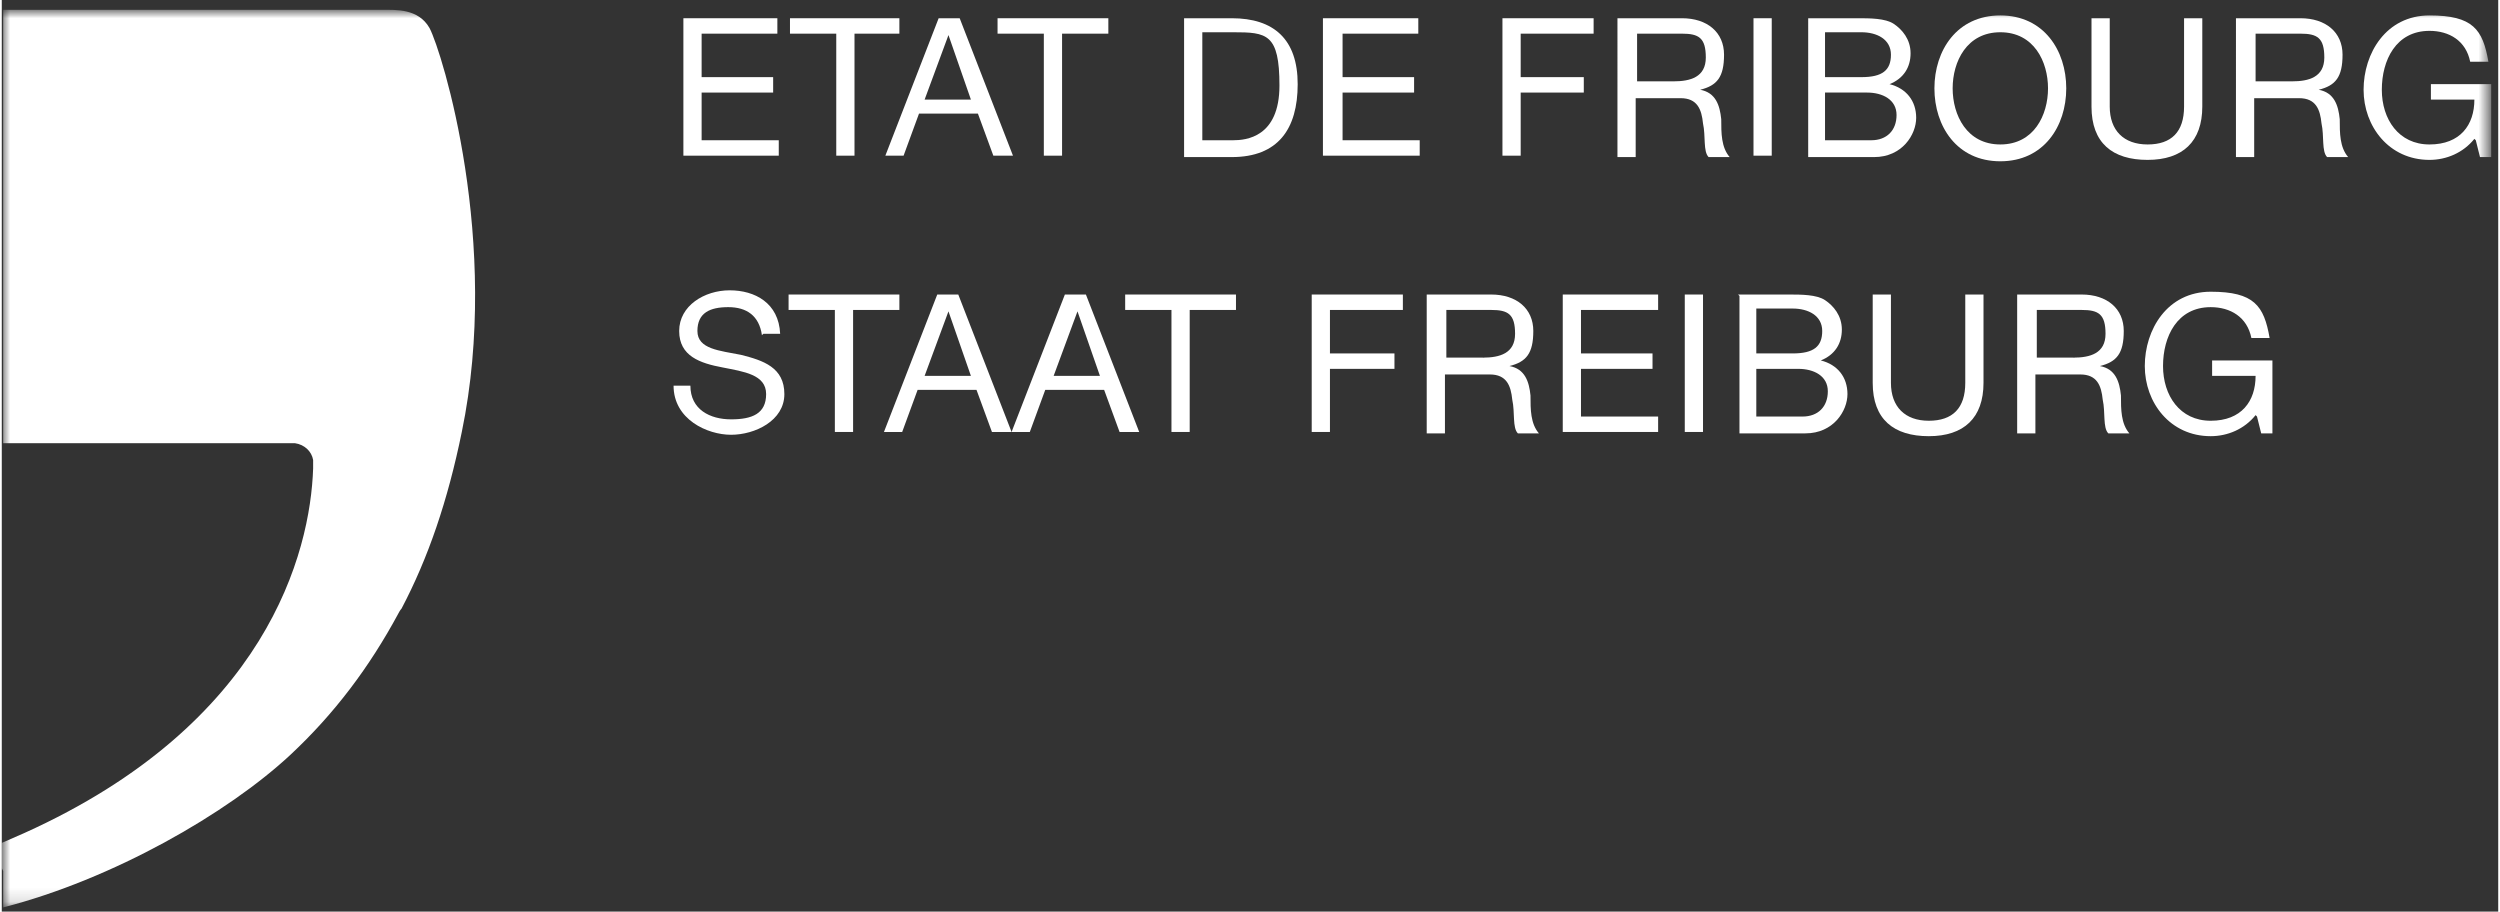 <?xml version="1.0" encoding="UTF-8"?>
<svg id="Ebene_1" xmlns="http://www.w3.org/2000/svg" width="62.8mm" height="22.9mm" version="1.1" xmlns:xlink="http://www.w3.org/1999/xlink" viewBox="0 0 178 65">
  <rect x="0" y="0" width="178" height="65" fill="#333333" stroke="none"/>
  <!-- Generator: Adobe Illustrator 29.8.2, SVG Export Plug-In . SVG Version: 2.1.1 Build 3)  -->
  <defs>
    <style>
      .st0 {
        mask: url(#mask-15);
      }

      .st1 {
        mask: url(#mask-5);
      }

      .st2 {
        mask: url(#mask-13);
      }

      .st3 {
        mask: url(#mask-1);
      }

      .st4 {
        mask: url(#mask-10);
      }

      .st5 {
        mask: url(#mask-6);
      }

      .st6 {
        mask: url(#mask-7);
      }

      .st7 {
        mask: url(#mask-18);
      }

      .st8 {
        mask: url(#mask-17);
      }

      .st9 {
        mask: url(#mask);
      }

      .st10 {
        fill: #fff;
        fill-rule: evenodd;
      }

      .st11 {
        mask: url(#mask-8);
      }

      .st12 {
        mask: url(#mask-9);
      }

      .st13 {
        mask: url(#mask-16);
      }

      .st14 {
        mask: url(#mask-19);
      }

      .st15 {
        mask: url(#mask-11);
      }

      .st16 {
        mask: url(#mask-12);
      }

      .st17 {
        mask: url(#mask-22);
      }

      .st18 {
        mask: url(#mask-4);
      }

      .st19 {
        mask: url(#mask-14);
      }

      .st20 {
        mask: url(#mask-3);
      }
    </style>
    <mask id="mask" x=".1" y=".8" width="177.3" height="63.9" maskUnits="userSpaceOnUse">
      <g id="mask-2">
        <polygon id="path-1" class="st10" points=".1 64.7 177.5 64.7 177.5 .8 .1 .8 .1 64.7"/>
      </g>
    </mask>
    <mask id="mask-1" x=".1" y=".8" width="177.3" height="63.9" maskUnits="userSpaceOnUse">
      <g id="mask-21" data-name="mask-2">
        <polygon id="path-11" data-name="path-1" class="st10" points=".1 64.7 177.5 64.7 177.5 .8 .1 .8 .1 64.7"/>
      </g>
    </mask>
    <mask id="mask-22" data-name="mask-2" x=".1" y=".8" width="177.3" height="63.9" maskUnits="userSpaceOnUse">
      <g id="mask-23" data-name="mask-2">
        <polygon id="path-12" data-name="path-1" class="st10" points=".1 64.7 177.5 64.7 177.5 .8 .1 .8 .1 64.7"/>
      </g>
    </mask>
    <mask id="mask-3" x=".1" y=".8" width="177.3" height="63.9" maskUnits="userSpaceOnUse">
      <g id="mask-24" data-name="mask-2">
        <polygon id="path-13" data-name="path-1" class="st10" points=".1 64.7 177.5 64.7 177.5 .8 .1 .8 .1 64.7"/>
      </g>
    </mask>
    <mask id="mask-4" x=".1" y=".8" width="177.3" height="63.9" maskUnits="userSpaceOnUse">
      <g id="mask-25" data-name="mask-2">
        <polygon id="path-14" data-name="path-1" class="st10" points=".1 64.7 177.5 64.7 177.5 .8 .1 .8 .1 64.7"/>
      </g>
    </mask>
    <mask id="mask-5" x=".1" y=".8" width="177.3" height="63.9" maskUnits="userSpaceOnUse">
      <g id="mask-26" data-name="mask-2">
        <polygon id="path-15" data-name="path-1" class="st10" points=".1 64.7 177.5 64.7 177.5 .8 .1 .8 .1 64.7"/>
      </g>
    </mask>
    <mask id="mask-6" x=".1" y=".8" width="177.3" height="63.9" maskUnits="userSpaceOnUse">
      <g id="mask-27" data-name="mask-2">
        <polygon id="path-16" data-name="path-1" class="st10" points=".1 64.7 177.5 64.7 177.5 .8 .1 .8 .1 64.7"/>
      </g>
    </mask>
    <mask id="mask-7" x=".1" y=".8" width="177.3" height="63.9" maskUnits="userSpaceOnUse">
      <g id="mask-28" data-name="mask-2">
        <polygon id="path-17" data-name="path-1" class="st10" points=".1 64.7 177.5 64.7 177.5 .8 .1 .8 .1 64.7"/>
      </g>
    </mask>
    <mask id="mask-8" x=".1" y=".8" width="177.3" height="63.9" maskUnits="userSpaceOnUse">
      <g id="mask-29" data-name="mask-2">
        <polygon id="path-18" data-name="path-1" class="st10" points=".1 64.7 177.5 64.7 177.5 .8 .1 .8 .1 64.7"/>
      </g>
    </mask>
    <mask id="mask-9" x=".1" y=".8" width="177.3" height="63.9" maskUnits="userSpaceOnUse">
      <g id="mask-210" data-name="mask-2">
        <polygon id="path-19" data-name="path-1" class="st10" points=".1 64.7 177.5 64.7 177.5 .8 .1 .8 .1 64.7"/>
      </g>
    </mask>
    <mask id="mask-10" x=".1" y=".8" width="177.3" height="63.9" maskUnits="userSpaceOnUse">
      <g id="mask-211" data-name="mask-2">
        <polygon id="path-110" data-name="path-1" class="st10" points=".1 64.7 177.5 64.7 177.5 .8 .1 .8 .1 64.7"/>
      </g>
    </mask>
    <mask id="mask-11" x=".1" y=".8" width="177.3" height="63.9" maskUnits="userSpaceOnUse">
      <g id="mask-212" data-name="mask-2">
        <polygon id="path-111" data-name="path-1" class="st10" points=".1 64.7 177.5 64.7 177.5 .8 .1 .8 .1 64.7"/>
      </g>
    </mask>
    <mask id="mask-12" x=".1" y=".8" width="177.3" height="63.9" maskUnits="userSpaceOnUse">
      <g id="mask-213" data-name="mask-2">
        <polygon id="path-112" data-name="path-1" class="st10" points=".1 64.7 177.5 64.7 177.5 .8 .1 .8 .1 64.7"/>
      </g>
    </mask>
    <mask id="mask-13" x=".1" y=".8" width="177.3" height="63.9" maskUnits="userSpaceOnUse">
      <g id="mask-214" data-name="mask-2">
        <polygon id="path-113" data-name="path-1" class="st10" points=".1 64.7 177.5 64.7 177.5 .8 .1 .8 .1 64.7"/>
      </g>
    </mask>
    <mask id="mask-14" x=".1" y=".8" width="177.3" height="63.9" maskUnits="userSpaceOnUse">
      <g id="mask-215" data-name="mask-2">
        <polygon id="path-114" data-name="path-1" class="st10" points=".1 64.7 177.5 64.7 177.5 .8 .1 .8 .1 64.7"/>
      </g>
    </mask>
    <mask id="mask-15" x=".1" y=".8" width="177.3" height="63.9" maskUnits="userSpaceOnUse">
      <g id="mask-216" data-name="mask-2">
        <polygon id="path-115" data-name="path-1" class="st10" points=".1 64.7 177.5 64.7 177.5 .8 .1 .8 .1 64.7"/>
      </g>
    </mask>
    <mask id="mask-16" x=".1" y=".8" width="177.3" height="63.9" maskUnits="userSpaceOnUse">
      <g id="mask-217" data-name="mask-2">
        <polygon id="path-116" data-name="path-1" class="st10" points=".1 64.7 177.5 64.7 177.5 .8 .1 .8 .1 64.7"/>
      </g>
    </mask>
    <mask id="mask-17" x=".1" y=".8" width="177.3" height="63.9" maskUnits="userSpaceOnUse">
      <g id="mask-218" data-name="mask-2">
        <polygon id="path-117" data-name="path-1" class="st10" points=".1 64.7 177.5 64.7 177.5 .8 .1 .8 .1 64.7"/>
      </g>
    </mask>
    <mask id="mask-18" x=".1" y=".8" width="177.3" height="63.9" maskUnits="userSpaceOnUse">
      <g id="mask-219" data-name="mask-2">
        <polygon id="path-118" data-name="path-1" class="st10" points=".1 64.7 177.5 64.7 177.5 .8 .1 .8 .1 64.7"/>
      </g>
    </mask>
    <mask id="mask-19" x=".1" y=".8" width="177.3" height="63.9" maskUnits="userSpaceOnUse">
      <g id="mask-220" data-name="mask-2">
        <polygon id="path-119" data-name="path-1" class="st10" points=".1 64.7 177.5 64.7 177.5 .8 .1 .8 .1 64.7"/>
      </g>
    </mask>
  </defs>
  <g id="Navigation_x2F_Home">
    <g id="Logo_x2F_Noir-1-ligne">
      <g id="Group">
        <polygon id="Fill-1" class="st10" points="48.6 1.3 48.6 11.1 55.4 11.1 55.4 10 49.9 10 49.9 6.6 55 6.6 55 5.5 49.9 5.5 49.9 2.4 55.3 2.4 55.3 1.3 48.6 1.3"/>
        <polygon id="Fill-2" class="st10" points="56.2 1.3 56.2 2.4 59.5 2.4 59.5 11.1 60.8 11.1 60.8 2.4 64 2.4 64 1.3 56.2 1.3"/>
        <path id="Fill-3" class="st10" d="M66.8,1.3l-3.8,9.8h1.3l1.1-3h4.2l1.1,3h1.4l-3.8-9.8h-1.4ZM67.5,2.5h0l1.6,4.6h-3.3l1.7-4.6Z"/>
        <polygon id="Fill-4" class="st10" points="71 1.3 71 2.4 74.3 2.4 74.3 11.1 75.6 11.1 75.6 2.4 78.9 2.4 78.9 1.3 71 1.3"/>
        <path id="Fill-5" class="st10" d="M85.6,10h2.2c.9,0,3.3-.2,3.3-3.9s-.9-3.8-3.3-3.8h-2.2v7.6ZM84.3,1.3h3.4c3,0,4.7,1.5,4.7,4.7s-1.4,5.2-4.7,5.2h-3.4V1.3Z"/>
        <polygon id="Fill-7" class="st10" points="94.2 1.3 101 1.3 101 2.4 95.6 2.4 95.6 5.5 100.7 5.5 100.7 6.6 95.6 6.6 95.6 10 101.1 10 101.1 11.1 94.2 11.1 94.2 1.3"/>
        <polygon id="Fill-9" class="st10" points="107 1.3 113.5 1.3 113.5 2.4 108.3 2.4 108.3 5.5 112.8 5.5 112.8 6.6 108.3 6.6 108.3 11.1 107 11.1 107 1.3"/>
        <path id="Fill-11" class="st10" d="M119.2,5.8c1.2,0,2.3-.3,2.3-1.7s-.5-1.7-1.7-1.7h-3.2v3.4h2.7ZM115.2,1.3h4.6c1.8,0,3,1,3,2.6s-.5,2.2-1.7,2.5h0c1.1.2,1.4,1.1,1.5,2.1,0,1,0,2,.6,2.7h-1.5c-.4-.4-.2-1.5-.4-2.4-.1-1-.4-1.8-1.6-1.8h-3.2v4.2h-1.3V1.3Z"/>
        <g class="st9">
          <polygon id="Fill-13" class="st10" points="124.9 11.1 126.2 11.1 126.2 1.3 124.9 1.3 124.9 11.1"/>
        </g>
        <g class="st3">
          <path id="Fill-15" class="st10" d="M130,10h3.3c1.1,0,1.8-.7,1.8-1.8s-1-1.6-2.1-1.6h-3v3.4ZM130,5.5h2.6c1.5,0,2.1-.5,2.1-1.6s-1-1.6-2.1-1.6h-2.6v3.1ZM128.7,1.3h3.6c.9,0,2,0,2.6.4.6.4,1.2,1.1,1.2,2.1s-.5,1.8-1.5,2.2h0c1.2.3,1.9,1.2,1.9,2.4s-1,2.8-3,2.8h-4.7V1.3Z"/>
        </g>
        <g class="st17">
          <path id="Fill-16" class="st10" d="M142.5,10.3c2.4,0,3.4-2.1,3.4-4s-1-4-3.4-4-3.4,2.1-3.4,4,1,4,3.4,4M142.5,1.1c3.1,0,4.7,2.5,4.7,5.2s-1.6,5.2-4.7,5.2-4.7-2.5-4.7-5.2,1.6-5.2,4.7-5.2"/>
        </g>
        <g class="st20">
          <path id="Fill-17" class="st10" d="M156.9,7.6c0,2.5-1.4,3.8-3.9,3.8s-4-1.2-4-3.8V1.3h1.3v6.3c0,1.7,1,2.7,2.7,2.7s2.6-.9,2.6-2.7V1.3h1.3v6.3Z"/>
        </g>
        <g class="st18">
          <path id="Fill-18" class="st10" d="M163.3,5.8c1.2,0,2.3-.3,2.3-1.7s-.5-1.7-1.7-1.7h-3.2v3.4h2.7ZM159.3,1.3h4.6c1.8,0,3,1,3,2.6s-.5,2.2-1.7,2.5h0c1.1.2,1.4,1.1,1.5,2.1,0,1,0,2,.6,2.7h-1.5c-.4-.4-.2-1.5-.4-2.4-.1-1-.4-1.8-1.6-1.8h-3.2v4.2h-1.3V1.3Z"/>
        </g>
        <g class="st1">
          <path id="Fill-19" class="st10" d="M176.3,9.9c-.8,1-2,1.5-3.2,1.5-2.9,0-4.7-2.4-4.7-5s1.6-5.3,4.7-5.3,3.8,1,4.2,3.3h-1.3c-.3-1.5-1.5-2.2-2.9-2.2-2.4,0-3.4,2.1-3.4,4.2s1.2,3.9,3.4,3.9,3.2-1.4,3.2-3.2h-3.1v-1.1h4.3v5.2h-.8l-.3-1.2Z"/>
        </g>
        <g class="st5">
          <path id="Fill-20" class="st10" d="M54.2,23.9c-.2-1.4-1.1-2-2.4-2s-2.2.4-2.2,1.7,1.6,1.4,3.1,1.7c1.6.4,3.1.9,3.1,2.8s-2.1,2.9-3.8,2.9-4.1-1.1-4.1-3.5h1.2c0,1.7,1.4,2.4,2.9,2.4s2.5-.4,2.5-1.8-1.6-1.6-3.1-1.9c-1.6-.3-3.1-.8-3.1-2.6s1.8-2.9,3.6-2.9,3.5.9,3.6,3.1h-1.2Z"/>
        </g>
        <g class="st6">
          <polygon id="Fill-21" class="st10" points="59.4 22.1 56.1 22.1 56.1 21 64 21 64 22.1 60.7 22.1 60.7 30.8 59.4 30.8 59.4 22.1"/>
        </g>
        <g class="st11">
          <path id="Fill-22" class="st10" d="M65.8,26.8h3.3l-1.6-4.6h0l-1.7,4.6ZM66.8,21h1.4l3.8,9.8h-1.4l-1.1-3h-4.2l-1.1,3h-1.3l3.8-9.8Z"/>
        </g>
        <g class="st12">
          <path id="Fill-23" class="st10" d="M75,26.8h3.3l-1.6-4.6h0l-1.7,4.6ZM75.9,21h1.4l3.8,9.8h-1.4l-1.1-3h-4.2l-1.1,3h-1.3l3.8-9.8Z"/>
        </g>
        <g class="st4">
          <polygon id="Fill-24" class="st10" points="83.4 22.1 80.1 22.1 80.1 21 88 21 88 22.1 84.7 22.1 84.7 30.8 83.4 30.8 83.4 22.1"/>
        </g>
        <g class="st15">
          <polygon id="Fill-25" class="st10" points="93.4 21 99.9 21 99.9 22.1 94.7 22.1 94.7 25.2 99.3 25.2 99.3 26.3 94.7 26.3 94.7 30.8 93.4 30.8 93.4 21"/>
        </g>
        <g class="st16">
          <path id="Fill-26" class="st10" d="M105.6,25.5c1.2,0,2.3-.3,2.3-1.7s-.5-1.7-1.7-1.7h-3.2v3.4h2.7ZM101.6,21h4.6c1.8,0,3,1,3,2.6s-.5,2.2-1.7,2.5h0c1.1.2,1.4,1.1,1.5,2.1,0,1,0,2,.6,2.7h-1.5c-.4-.4-.2-1.5-.4-2.4-.1-1-.4-1.8-1.6-1.8h-3.2v4.2h-1.3v-9.8Z"/>
        </g>
        <g class="st2">
          <polygon id="Fill-27" class="st10" points="111.3 21 118.1 21 118.1 22.1 112.6 22.1 112.6 25.2 117.7 25.2 117.7 26.3 112.6 26.3 112.6 29.7 118.1 29.7 118.1 30.8 111.3 30.8 111.3 21"/>
        </g>
        <g class="st19">
          <polygon id="Fill-28" class="st10" points="120 30.8 121.3 30.8 121.3 21 120 21 120 30.8"/>
        </g>
        <g class="st0">
          <path id="Fill-29" class="st10" d="M125.1,29.7h3.3c1.1,0,1.8-.7,1.8-1.8s-1-1.6-2.1-1.6h-3v3.4ZM125.1,25.2h2.6c1.5,0,2.1-.5,2.1-1.6s-1-1.6-2.1-1.6h-2.6v3.1ZM123.8,21h3.6c.9,0,2,0,2.6.4.6.4,1.2,1.1,1.2,2.1s-.5,1.8-1.5,2.2h0c1.2.3,1.9,1.2,1.9,2.4s-1,2.8-3,2.8h-4.7v-9.8Z"/>
        </g>
        <g class="st13">
          <path id="Fill-30" class="st10" d="M141.3,27.3c0,2.5-1.4,3.8-3.9,3.8s-4-1.2-4-3.8v-6.3h1.3v6.3c0,1.7,1,2.7,2.7,2.7s2.6-.9,2.6-2.7v-6.3h1.3v6.3Z"/>
        </g>
        <g class="st8">
          <path id="Fill-31" class="st10" d="M147.7,25.5c1.2,0,2.3-.3,2.3-1.7s-.5-1.7-1.7-1.7h-3.2v3.4h2.7ZM143.7,21h4.6c1.8,0,3,1,3,2.6s-.5,2.2-1.7,2.5h0c1.1.2,1.4,1.1,1.5,2.1,0,1,0,2,.6,2.7h-1.5c-.4-.4-.2-1.5-.4-2.4-.1-1-.4-1.8-1.6-1.8h-3.2v4.2h-1.3v-9.8Z"/>
        </g>
        <g class="st7">
          <path id="Fill-32" class="st10" d="M160.7,29.6c-.8,1-2,1.5-3.2,1.5-2.9,0-4.7-2.4-4.7-5s1.6-5.3,4.7-5.3,3.8,1,4.2,3.3h-1.3c-.3-1.5-1.5-2.2-2.9-2.2-2.4,0-3.4,2.1-3.4,4.2s1.2,3.9,3.4,3.9,3.2-1.4,3.2-3.2h-3.1v-1.1h4.3v5.2h-.8l-.3-1.2Z"/>
        </g>
        <g class="st14">
          <path id="Fill-33" class="st10" d="M.1,62.1v2.6c7.8-2,16-6.7,20.5-10.9,3.1-2.9,5.6-6.2,7.7-10.1,0,0,.1-.2.2-.3,1.9-3.6,3.3-7.7,4.3-12.6,2.8-13.5-1.4-27.1-2.3-28.8-.8-1.4-2.4-1.3-3.4-1.3-.2,0-.5,0-.7,0H.1v30.9h20.2c.1,0,.5,0,.6,0,.7.1,1.2.6,1.3,1.2,0,.2,0,.4,0,.6-.2,6-3.3,18.2-20.6,26l-1.6.7v1.8Z"/>
        </g>
      </g>
    </g>
  </g>
</svg>